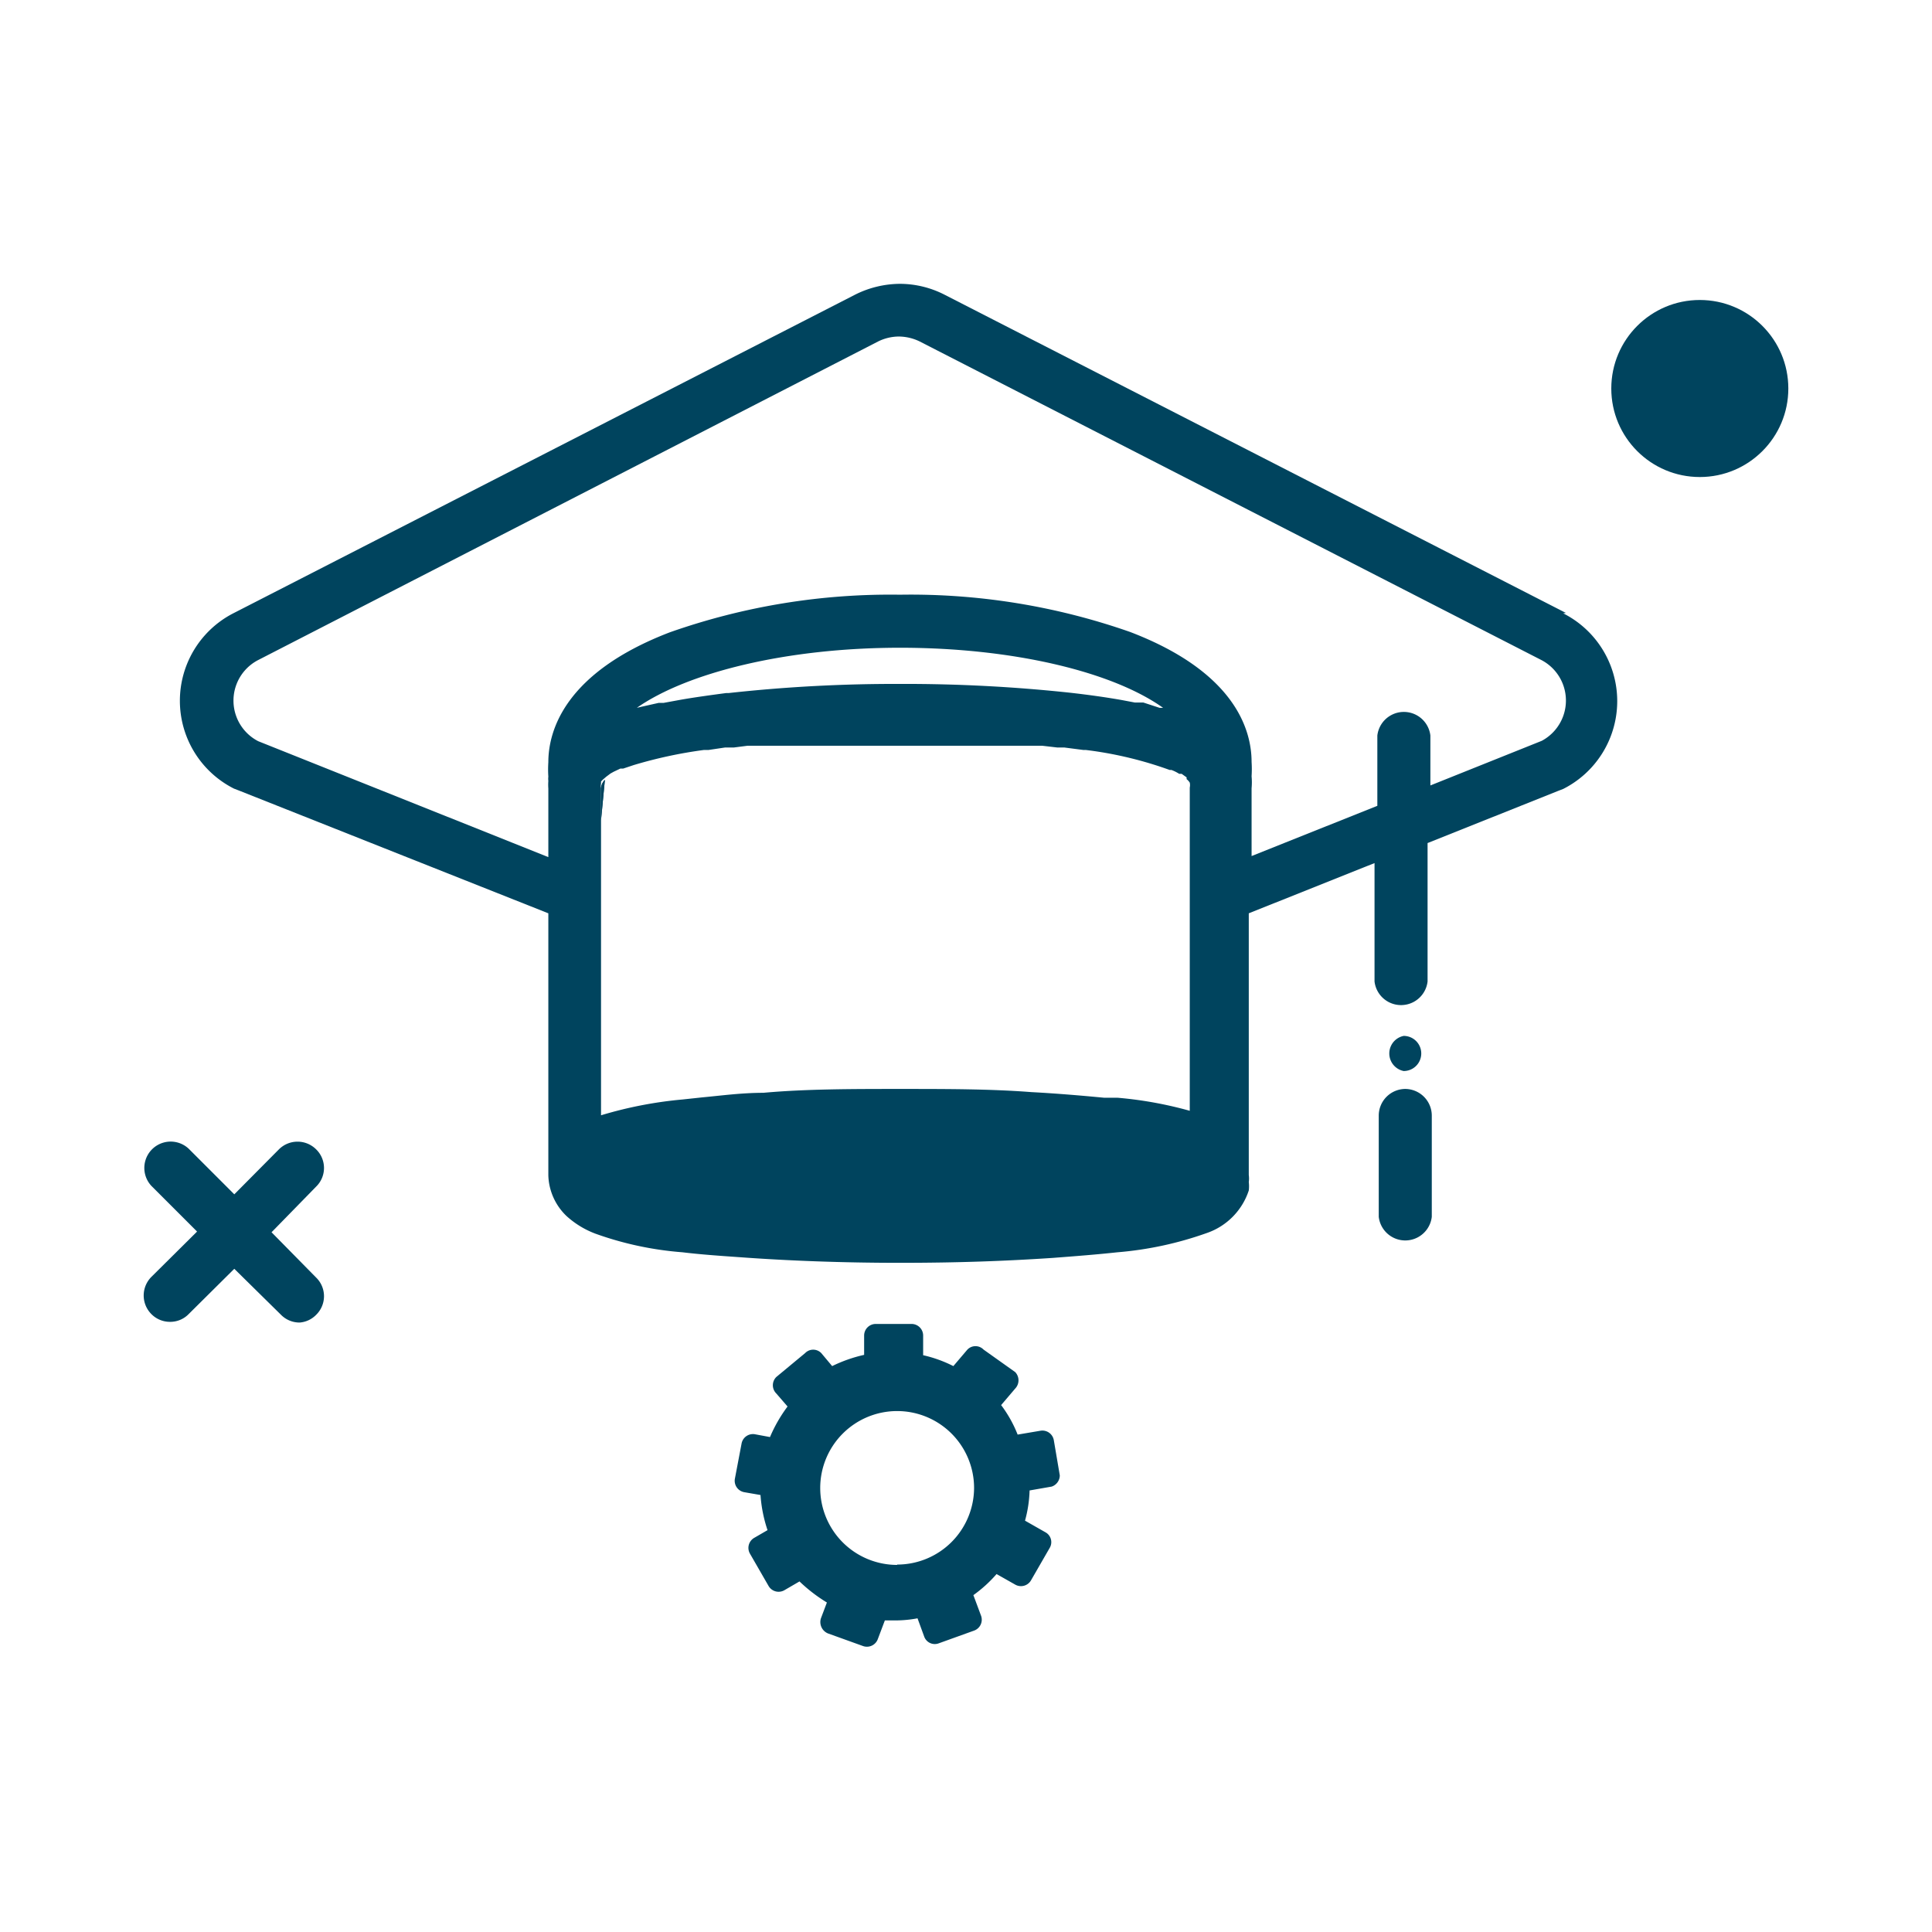 <svg id="Layer_1" data-name="Layer 1" xmlns="http://www.w3.org/2000/svg" viewBox="0 0 55 55"><defs><style>.cls-1{fill:#00445e;}</style></defs><title>SA2020_Icon_FA</title><path class="cls-1" d="M7.73,35.08,9,33.78a.74.74,0,0,0,0-1.06.75.75,0,0,0-1.06,0L6.67,34l-1.3-1.3a.75.75,0,0,0-1.06,1.06l1.3,1.3-1.3,1.29a.75.75,0,0,0,0,1.06.74.74,0,0,0,.53.22.73.73,0,0,0,.53-.22l1.3-1.29L8,37.43a.74.74,0,0,0,.53.22A.73.73,0,0,0,9,37.43a.74.74,0,0,0,0-1.06Z"/><path class="cls-1" d="M30.17,42,30,41a.33.33,0,0,0-.38-.27l-.65.11A3.55,3.55,0,0,0,28.5,40l.4-.47a.34.34,0,0,0,0-.47L28,38.42a.32.32,0,0,0-.46,0l-.4.47a3.68,3.68,0,0,0-.86-.31v-.56a.33.33,0,0,0-.33-.33H24.93a.33.33,0,0,0-.33.33v.55a4.1,4.1,0,0,0-.91.32l-.31-.37a.32.32,0,0,0-.46,0l-.82.68a.33.33,0,0,0,0,.47l.32.37a4.18,4.18,0,0,0-.5.87l-.43-.08a.33.33,0,0,0-.38.27l-.19,1a.33.33,0,0,0,.27.38l.46.08a4,4,0,0,0,.2,1l-.38.22a.33.33,0,0,0-.12.45l.53.92a.33.33,0,0,0,.45.12l.43-.25a4.5,4.5,0,0,0,.78.6l-.17.45a.35.35,0,0,0,.2.43l1,.36a.33.33,0,0,0,.42-.2l.2-.53.29,0a3.39,3.39,0,0,0,.64-.06l.19.52a.32.32,0,0,0,.42.19l1-.36a.33.33,0,0,0,.2-.42l-.22-.59a3.8,3.8,0,0,0,.66-.6l.53.3a.33.33,0,0,0,.45-.12l.53-.92a.32.32,0,0,0-.12-.45l-.58-.33a3.58,3.58,0,0,0,.13-.86l.63-.11A.34.34,0,0,0,30.17,42Zm-4.63,2.55a2.19,2.19,0,1,1,2.19-2.19A2.19,2.19,0,0,1,25.54,44.54Z"/><path class="cls-1" d="M17.11,22.44v.91l.11-1.15A.37.37,0,0,0,17.11,22.44ZM34,22.2l.11,1.15v-.91A.37.37,0,0,0,34,22.2Z"/><path class="cls-1" d="M17.11,22.44v.91l.11-1.15A.37.37,0,0,0,17.11,22.44ZM34,22.2l.11,1.15v-.91A.37.37,0,0,0,34,22.2Z"/><path class="cls-1" d="M44.58,17.45,26.89,8.39a2.8,2.8,0,0,0-1.27-.31,2.88,2.88,0,0,0-1.28.31L6.66,17.45a2.8,2.8,0,0,0,0,5l.13.05L15.61,26v7.45a1.62,1.62,0,0,0,.07.44,1.67,1.67,0,0,0,.45.73,2.57,2.57,0,0,0,.82.5,9.46,9.46,0,0,0,2.48.53c.49.06,1.05.1,1.63.14,1.36.1,2.92.16,4.56.16s3-.05,4.35-.14c.66-.05,1.29-.1,1.84-.16a10,10,0,0,0,2.55-.55,1.91,1.91,0,0,0,1.19-1.21,1,1,0,0,0,0-.24.71.71,0,0,0,0-.2V26l3.58-1.43v3.37a.76.76,0,0,0,1.51,0V24l3.73-1.49.13-.05a2.8,2.8,0,0,0,0-5Zm-26.45,2.7c1.43-1,4.25-1.71,7.49-1.71s6.06.69,7.49,1.71l-.1,0L32.55,20l-.24,0-.37-.07h0c-.45-.08-.95-.15-1.48-.21a44,44,0,0,0-4.8-.25,43.29,43.29,0,0,0-4.92.26h-.07c-.45.06-.89.12-1.29.19l-.49.09-.14,0-.49.11ZM34.07,31.68a11.12,11.12,0,0,0-2.26-.43l-.38,0c-.63-.06-1.32-.12-2.07-.16C28.2,31,26.94,31,25.62,31s-2.69,0-3.89.11c-.62,0-1.2.08-1.74.13l-.56.06a11.6,11.6,0,0,0-2.32.45V22.44a.37.37,0,0,1,0-.14l0-.05a.6.6,0,0,1,.08-.08l.07-.06.12-.09.09-.05.19-.09.08,0,.3-.1,0,0a12.81,12.81,0,0,1,2-.43l.13,0,.47-.07.25,0,.39-.05.35,0,.29,0,.48,0h.18l.59,0h.05c.72,0,1.48,0,2.26,0s1.53,0,2.24,0h.08l.56,0h.22l.44,0,.33,0,.32,0,.43.05.2,0,.54.07h.07a10.89,10.89,0,0,1,2.39.57l.05,0a1.13,1.13,0,0,1,.22.11l.07,0,.14.1s0,0,0,.05a.41.41,0,0,1,.09.1l0,0a.33.33,0,0,1,0,.14V31.7Zm9.82-10.59-3.17,1.27V20.94a.76.76,0,0,0-1.51,0v2l-3.58,1.43V22.44a1.87,1.87,0,0,0,0-.34,3.17,3.17,0,0,0,0-.41c0-.89-.45-2.55-3.46-3.7a18.89,18.89,0,0,0-6.55-1.06A18.89,18.89,0,0,0,19.07,18c-3,1.15-3.46,2.81-3.46,3.7a3.17,3.17,0,0,0,0,.41h0a.49.49,0,0,0,0,.12,1.5,1.5,0,0,0,0,.22v1.95l-8.26-3.3a1.3,1.3,0,0,1,0-2.31L25,9.72a1.35,1.35,0,0,1,.59-.14,1.38,1.38,0,0,1,.59.14l17.68,9.06A1.3,1.3,0,0,1,43.89,21.09Z"/><path class="cls-1" d="M40,31a.76.76,0,0,0-.75.76v2.88a.76.76,0,0,0,1.51,0V31.76A.76.76,0,0,0,40,31Z"/><path class="cls-1" d="M40.46,30a.5.5,0,0,0-.5-.51.51.51,0,0,0,0,1A.5.5,0,0,0,40.46,30Z"/><circle class="cls-1" cx="48.39" cy="11.06" r="2.52"/></svg>